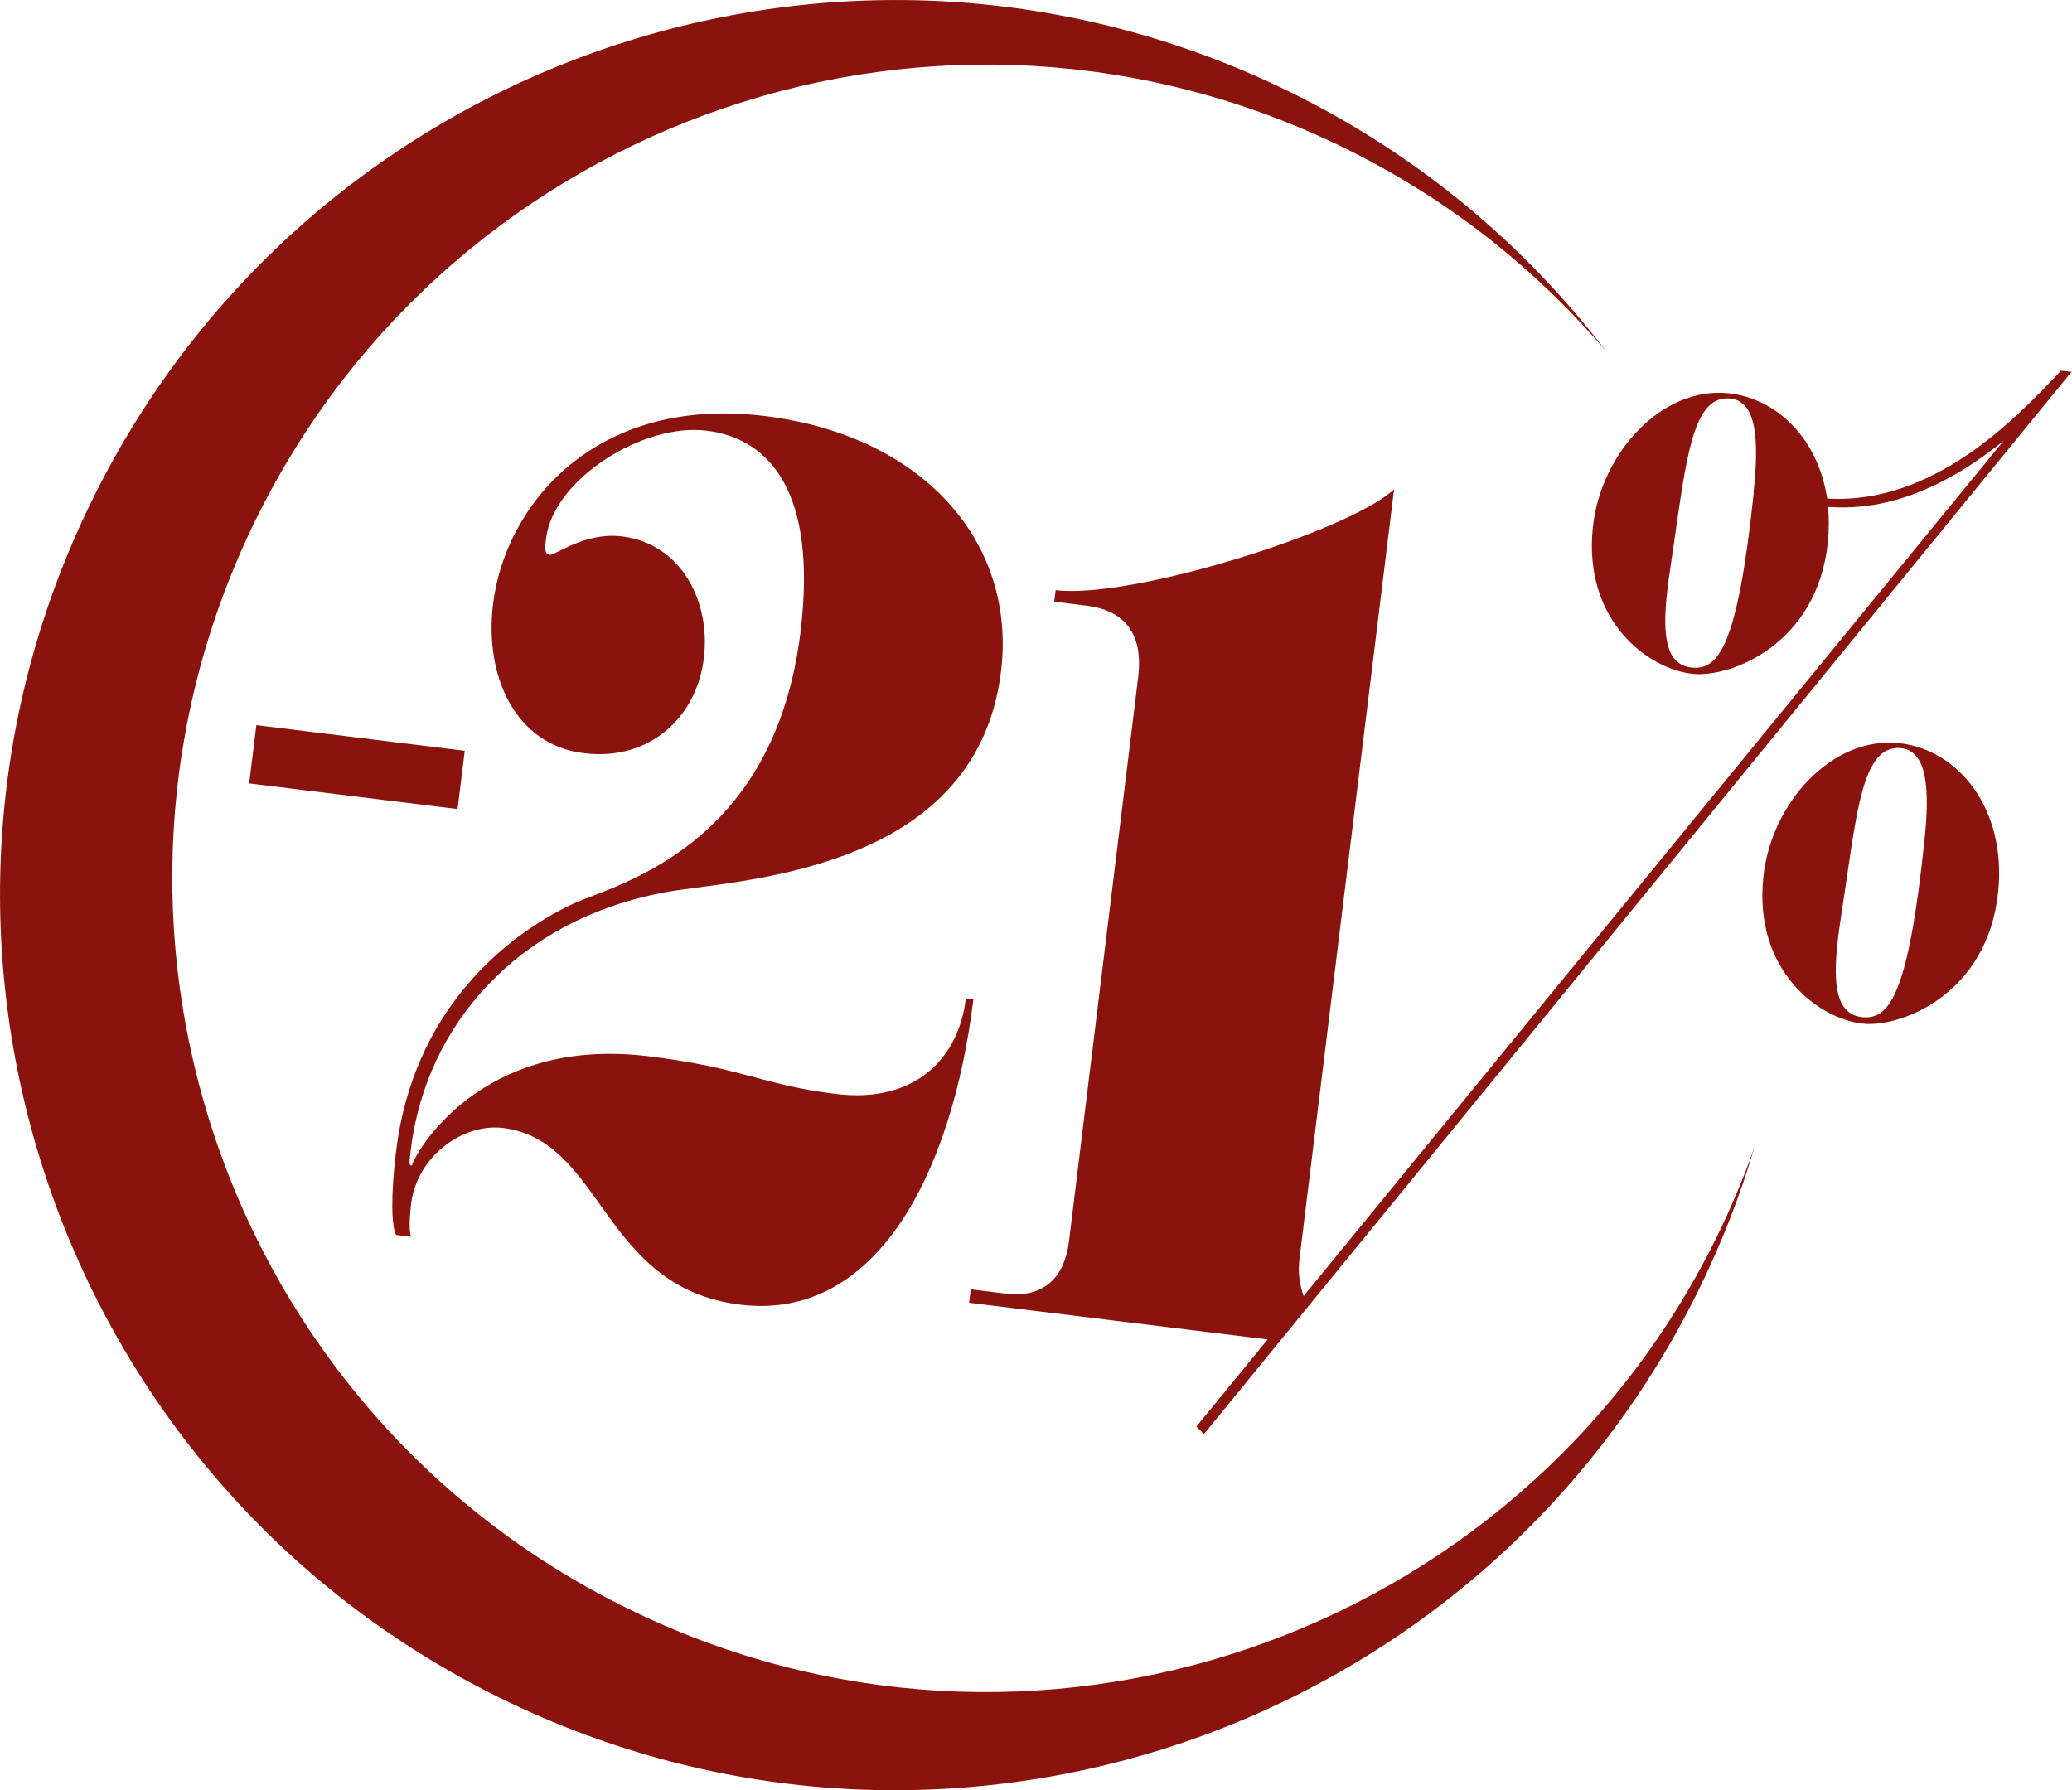 <?xml version="1.0" encoding="UTF-8"?>
<svg id="Ebene_2" data-name="Ebene 2" xmlns="http://www.w3.org/2000/svg" viewBox="0 0 86.4 74.66">
  <defs>
    <style>
      .cls-1 {
        fill: #8a130e;
      }
    </style>
  </defs>
  <g id="Ebene_1-2" data-name="Ebene 1">
    <path class="cls-1" d="M86.4,15.51l-.46-.05c-1.84,1.95-5.29,5.6-9.75,5.33-.37-2.48-2.08-4.17-4.11-4.39-2.77-.29-5.33,2.48-5.66,5.59-.41,3.91,2.32,5.92,4.16,6.11,1.57,.17,5.2-1.21,5.64-5.49,.05-.51,.05-1,.01-1.47,1.49,.11,4.02-.09,7.32-2.76l-18.83,23.01-10.36,12.66c-.16-.45-.25-.96-.17-1.58l3.94-32.06c-1.89,1.75-10.95,4.59-14.11,4.2l-.06,.48,1.36,.17c1.36,.17,2.39,.95,2.14,2.99l-2.89,23.56c-.18,1.43-1.03,2.34-2.63,2.14l-1.46-.18-.07,.56,12.45,1.53-.14,.17-2.83,3.46,.31,.32,3.17-3.88,11.18-13.69,21.85-26.76h0Zm-13.27,5.03c-.68,6.48-1.49,7.41-2.59,7.3-1.1-.12-1.21-1.38-1.03-3.08,.09-.84,.26-1.8,.39-2.8,.46-3.13,.78-5.49,2.25-5.34,1.1,.11,1.21,1.71,.97,3.92h0ZM10.39,32.67l8.69,1.07,.3-2.43-8.69-1.07-.3,2.43h0Zm6.78,15.94c-.12-.01-.1-.14-.08-.32,.01-.09,.03-.22,.04-.35,.64-5.24,4.5-9.56,10.5-10.71,2.72-.55,13.06-.64,14.11-9.22,.66-5.37-3.22-9.85-9.85-10.66-7.1-.87-10.83,3.73-11.33,7.84-.37,3.03,.94,5.88,3.79,6.22,2.73,.34,4.7-1.49,5-3.96,.29-2.34-.92-4.77-3.41-5.08-1.56-.19-2.79,.8-3.02,.77-.2-.02-.21-.25-.15-.68,.3-2.47,4.04-4.83,6.69-4.5,2.65,.32,4.63,2.59,3.92,8.4-1.1,8.97-7.62,10.5-9.46,11.32-2.98,1.39-6.7,4.59-7.4,10.3-.24,1.95-.19,3.19,0,3.52l.62,.08c-.06-.18-.09-.54,0-1.36,.25-2.04,2.2-3.38,3.83-3.18,4.21,.52,4.09,6.66,9.9,7.37,5.61,.69,8.81-5.34,9.72-12.74h-.32c-.29,2.39-2.04,4.37-5.43,3.95-3.04-.37-3.86-1.09-7.8-1.57-7.06-.87-9.77,4.12-9.86,4.55h0ZM66.99,14.67c-3.38-4.43-7.81-8.18-13.15-10.81C35.35-5.26,12.97,2.34,3.86,20.82c-9.12,18.49-1.52,40.86,16.97,49.98,18.49,9.12,40.86,1.52,49.98-16.96,.97-1.97,1.76-3.99,2.36-6.03-.45,1.29-.99,2.57-1.61,3.83-8.29,16.8-28.63,23.71-45.43,15.42C9.31,58.77,2.4,38.43,10.69,21.62,18.98,4.82,39.32-2.09,56.12,6.2c4.3,2.12,7.95,5.03,10.87,8.47h0Zm6.54,21.91c-.41,3.91,2.32,5.92,4.15,6.11,1.57,.17,5.2-1.21,5.64-5.49,.36-3.44-1.64-5.95-4.14-6.21-2.77-.29-5.33,2.48-5.65,5.59h0Zm3.09,2.76c.09-.84,.26-1.8,.4-2.8,.46-3.13,.78-5.49,2.25-5.34,1.1,.12,1.21,1.71,.97,3.92-.68,6.48-1.49,7.41-2.59,7.3-1.1-.12-1.21-1.38-1.03-3.08h0Z"/>
  </g>
</svg>